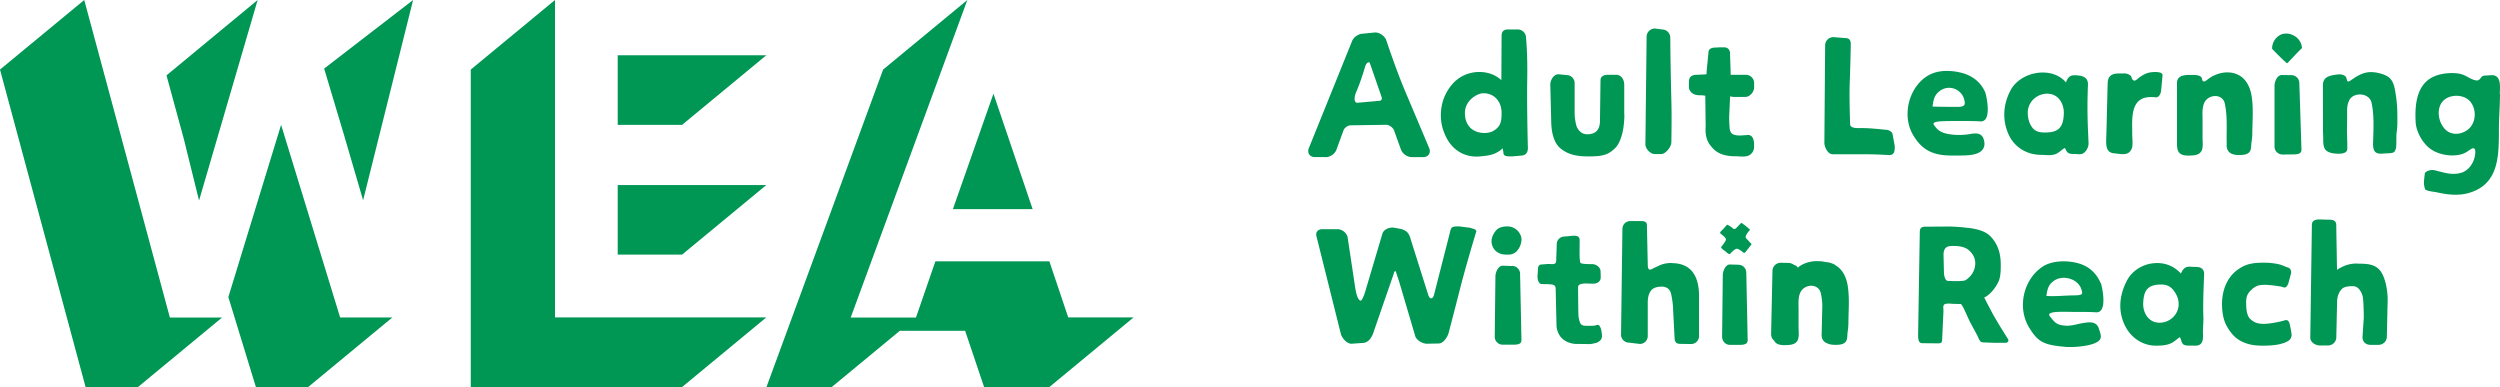 <svg width="310" height="48" viewBox="0 0 310 48" fill="none" xmlns="http://www.w3.org/2000/svg"><g clip-path="url(#a)"><path d="m128.047 25.933-4.859-14.316-3.152 8.974-1.877 5.342h9.888Zm4.416 13.438-2.34-6.966h-14.135l-2.406 6.966h-8.095L119.951 0l-10.445 8.629L95.042 47.99h8.096l8.435-6.967h8.105l2.349 6.967h8.096l10.444-8.63h-8.095l-.009.01Zm-55.876-7.798h7.991l10.445-8.628H76.596v8.628h-.01Zm0-16.09h7.991l10.445-8.629H76.596v8.63h-.01ZM68.82 0 58.376 8.629V47.99h26.202l10.445-8.63H68.821V0ZM42.733 16.996l2.292 7.835L51.225 0l-11.03 8.507 2.538 8.48v.01Zm-7.879-1.513L28.315 36.84l3.416 11.15h6.482l10.445-8.628h-6.482l-7.322-23.888v.01Zm-10.162 9.348L31.948 0 20.645 9.348l2.15 7.882 1.878 7.601h.02Zm-3.632 14.54h6.482L17.097 48h-6.482L0 8.629 10.445 0 21.06 39.362v.01Zm176.893.953c-.198.046-.217.074-.83.074-.538 0-.906.038-1.132-.252 0 0-.236-.43-.265-1.111-.028-.682-.047-3.408-.047-3.408 0-.636 1.18-.449 1.868-.449.491 0 .944-.261.944-.784l-.019-.747c0-.505-.566-.897-1.047-.897h-.113c-1.576 0-1.35-.15-1.406-.504-.066-.336-.029-1.756-.029-2.055v-.364c0-.457-.188-.597-.811-.597l-1.066.102a.95.95 0 0 0-.963.953l-.066 1.96c0 .617-.339.505-1.019.486l-.783.066c-.406 0-.472.308-.472.812l-.047.663c0 .495.189.953.519.953 1.415.028 1.736-.019 1.736.654l.104 4.594c.264 2.204 2.434 2.176 2.434 2.176.312 0 1.104.01 1.104.01.5 0 .519.046.972-.047l.453-.103c.359-.159.689-.383.67-.878-.019-.495-.104-.887-.227-1.093-.122-.196-.132-.298-.462-.233v.019Zm3.453-26.092v-3.707c0-.729-.424-1.252-1.009-1.252h-1c-.255 0-.934.038-.934.691l-.066 4.996c0 1.14-.529 1.69-1.595 1.69-.991 0-1.321-1.017-1.33-1.064a6.44 6.44 0 0 1-.217-1.476v-3.782a1 1 0 0 0-.991-1.017l-.991-.103h-.028c-.613 0-1.01.766-1.01 1.28l.114 4.426c0 1.167.207 2.726 1.179 3.51 1 .804 2.113.972 3.491.972 1.868 0 2.472-.27 3.255-1.027.793-.766 1.019-2.466 1.029-2.53.066-.44.122-1.159.122-1.598l-.019-.01Zm-15.7 17.052c.302.206.642.29 1.17.29h.236a1.425 1.425 0 0 0 1.057-.533c.405-.485.538-1.176.49-1.494a1.74 1.74 0 0 0-.736-1.158 1.787 1.787 0 0 0-1.037-.317 2.39 2.39 0 0 0-.368.028c-.557.084-.831.233-1.114.607-.273.364-.528.924-.434 1.438.076.495.321.878.727 1.148l.009-.009Zm1.783 1.7-1.151-.038c-.547 0-.906.803-.906 1.326l-.084 7.49c0 .541.443.98.99.98h1.312c.736 0 1.009-.158 1.009-.579l-.169-8.199a.988.988 0 0 0-.991-.99l-.01.01Zm-1.292-18.967c0-.728-.208-1.317-.632-1.774-.425-.458-.963-.682-1.642-.682-.68 0-2.274.831-2.274 2.456 0 .747.207 1.326.641 1.793.397.43 1.067.682 1.793.682.67 0 1.198-.224 1.633-.682.405-.43.481-.98.481-1.793Zm3.264 4.165c0 .43 0 1.074-.877 1.12l-1.114.094c-.537 0-1 0-1.037-.373-.038-.346-.076-.533-.114-.636l-.028.029c-.009.009-.274.308-.849.579-.566.27-1.217.336-1.953.401a5.94 5.94 0 0 1-.396.019c-1.68 0-3.067-.915-3.822-2.512-.415-.878-.604-1.69-.604-2.615 0-.925.198-1.821.595-2.606.434-.877 1.028-1.568 1.698-2.017a4.421 4.421 0 0 1 2.482-.737c.651 0 1.264.13 1.811.392.349.168.651.373.915.626l.029-5.492c0-.55.254-.803.821-.803h1.179c.557 0 1.019.449 1.028 1 .019.168.208 2.073.151 5.238-.056 3.288.076 8.228.076 8.284l.009.01Zm17.824 14.428c-.614 0-1.142.112-1.623.355l-.481.224c-.265.13-.444.243-.585.243-.095 0-.274-.028-.274-.654l-.104-4.781c0-.458-.179-.588-.84-.588h-1.217a.977.977 0 0 0-.981.98l-.17 13.12c0 .533.453.981.991.981l1.349.159a.981.981 0 0 0 .972-.98v-4.175c0-.644.142-1.14.425-1.485.311-.392.896-.467 1.321-.467.981 0 1.132.84 1.132.84.151.58.273 1.551.273 2.177l.17 3.25c0 .532.161.83.698.83l1.35.02c.547 0 .99-.44.99-.981v-4.959c0-1.363-.283-2.363-.858-3.063-.566-.682-1.416-1.027-2.538-1.027v-.019Zm98.976-20.068c-.811-.897-2.576-.878-3.368.028-.774.887-.585 2.437.207 3.361.831.972 2.246.776 3.067.01.906-.86.925-2.484.094-3.4Zm3.737-.869c0 1.307-.114 2.802-.132 4.11-.019 3.22.16 6.984-3.661 8.124-1.368.41-2.746.233-4.114-.075-.198-.047-1.274-.13-1.378-.383a2.494 2.494 0 0 1-.132-1.083c.028-.28.066-.56.095-.84.037-.28.726-.533 1.226-.412 1.095.271 2.019.607 3.133.355.934-.205 1.594-1.046 1.821-1.989.103-.43.245-1.475-.5-.962-.331.224-.595.42-.982.56-1.198.412-2.877.15-3.906-.55-1.028-.691-1.859-2.167-1.925-3.372-.245-4.109 1.161-5.883 4.067-6.079.66-.047 1.396-.01 2 .27.472.216.934.57 1.472.627.519.046.491-.57.991-.598l.906-.056c1.255 0 1 1.55 1 2.353h.019Zm-14.342-2.4c-1.736-.626-2.689-.299-3.793.44-.585.391-.774.634-.887.036-.094-.495-.755-.57-1.132-.513-1 .121-1.802.299-1.802 1.335v1.186c0 1.588.009 2.671.009 4.259 0 .42.028.83.028 1.25 0 .375 0 .795.17 1.14.302.56 1.085.635 1.623.654 1.387.037 1.18-.626 1.189-.831.019-.58-.038-1.429-.038-1.905 0-.72.019-1.345.019-2.064 0-.71-.047-1.186.274-1.84.509-1.027 2.481-.943 2.755.318.358 1.653.226 3.371.189 5.043-.038 1.54.811 1.27 1.773 1.232.859-.028.906-.14 1.057-.597.094-.28.038-1.588.076-1.878.056-.382.094-.765.103-1.158.01-1.522.01-2.456-.245-3.968-.17-.99-.387-1.775-1.378-2.13l.01-.009Zm-61.132 7.097c-.179-.186-.49-.29-.839-.29-.189-.018-1.991-.232-3.133-.195h-.132c-1.009 0-1.009-.355-1.009-.58 0-.037-.114-3.221-.048-4.986.104-2.755.132-4.8.132-4.819 0-.57-.207-.784-.745-.784l-1.406-.112c-.566 0-1.028.457-1.028 1.018l-.095 12.084c0 .485.397 1.42 1.029 1.42h3.831c1.538 0 3.179.102 3.189.102h.019a.614.614 0 0 0 .452-.168c.208-.205.208-.551.208-.962l-.255-1.363a.542.542 0 0 0-.179-.383l.009.018Zm-7.001 16.455a2.903 2.903 0 0 0-1.17-.336 4.01 4.01 0 0 0-.905-.103 4.042 4.042 0 0 0-1.85.364c-.377.187-.585.355-.679.448-.066-.186-.245-.29-.453-.345a1.207 1.207 0 0 0-.717-.252l-.915-.019h-.019c-.557 0-1.019.448-1.029 1l-.169 7.844c0 .27.094.532.283.728a.358.358 0 0 0 .094.075c0 .019.019.037.028.056.293.57 1.17.532 1.718.495.509-.028 1.037-.168 1.217-.7.151-.477.066-1 .066-1.485V38.4c0-.72-.085-1.513.236-2.166.481-.972 2.019-1.121 2.453-.094 0 .01.009.019.009.028.029.066.047.13.066.206.076.345.123.69.161 1.045.009.187.019.365.019.505l-.085 3.66c0 .271.094.533.283.729.113.121.264.205.424.261.359.187.85.206 1.35.178.434-.028.905-.15 1.056-.617.095-.29.066-.616.104-.915a8.08 8.08 0 0 0 .104-1.176c.009-1.541.16-3.12-.094-4.651-.17-1.009-.633-2.026-1.567-2.53l-.019-.038Zm-11.935 0-1.095-.028c-.519 0-.868.803-.868 1.345l-.085 7.61c0 .551.425 1.01.953 1.01h1.246c.707 0 .972-.169.972-.599l-.17-8.33c0-.56-.425-.999-.953-.999v-.01Zm1.104-3.091c-.076-.094-.151-.159-.17-.178-.217-.233.245-.803.453-1.027 0-.01.019-.037.019-.056a9.255 9.255 0 0 0-1.029-.822h-.019a.133.133 0 0 0-.066.019 5.341 5.341 0 0 1-.236.243 5.397 5.397 0 0 1-.217.224c-.151.177-.245.252-.349.261-.113 0-.188-.065-.264-.13-.057-.047-.104-.103-.189-.15a3.942 3.942 0 0 0-.16-.102c-.113-.075-.217-.14-.283-.14-.019 0-.038 0-.076.046-.056.056-.103.122-.169.187-.114.13-.236.28-.416.448-.188.178-.226.271-.226.318 0 .056.075.112.17.186.028.02.056.047.085.066.236.187.472.383.462.588-.009.206-.509.813-.566.878-.028.028-.028.047-.028.065.019.131.283.327.424.43.047.037.095.065.123.093.028.019.056.047.085.075.122.103.302.261.424.243.019 0 .057-.01.104-.066.085-.112.519-.56.774-.588.217-.018.67.336.849.486.038.028.057.028.076.028.113-.01.273-.234.377-.374a.685.685 0 0 1 .094-.121c.038-.047.085-.112.142-.187.094-.121.207-.252.283-.364.019-.019.028-.056-.019-.093-.066-.066-.255-.271-.481-.514l.019.028Zm-.076-12.98c-.113 0-.245.009-.377.018-.151.01-.312.028-.5.028-.529 0-.897-.112-1.048-.308a1.074 1.074 0 0 1-.207-.505 16.657 16.657 0 0 1-.066-1.54l.113-2.475v-.019s.066.01.104.019c.104.019.245.047.396.047h1.387c.585 0 1.085-.635 1.095-1.168v-.55c0-.56-.453-1.019-1.019-1.028h-1.689c-.076 0-.161.01-.199 0v-.075l-.084-2.652v-.028c-.104-.653-.623-.653-.821-.653h-.368l-.698.037h-.095c-.255.047-.651.093-.689.579l-.226 2.316v.019c0 .27 0 .326-.057.401l-1.122.056c-1.01 0-1.02.588-1.02 1.009v.485c0 .58.51.953.991 1.018.113.019.264.028.415.028.18 0 .491.019.623.066l.047 3.81c-.104 1.503.378 2.148.925 2.736.613.644 1.481.943 2.727.952.151 0 .292 0 .434.02.151 0 .302.018.453.018.226 0 .405-.019.585-.056.537-.112.934-.682.877-1.242.01-.15.038-.794-.255-1.158-.169-.206-.424-.234-.622-.234l-.01.028Zm-11.407 2.353h.764c.576 0 1.274-.906 1.274-1.466 0-.028.066-3.007 0-5.249a426.03 426.03 0 0 1-.132-7.723c0-.56-.453-1.008-1.01-1.018l-.868-.112h-.028c-.566 0-1.029.458-1.029 1.018l-.151 13.326c0 .57.623 1.224 1.18 1.224Zm-22.834 9.151-1.415-.186c-1.057 0-1.009.074-1.226.98l-1.888 7.396c-.084.355-.207.542-.377.542s-.292-.168-.396-.514l-2.161-6.845c-.217-.822-.547-1.027-1.16-1.233l-1.029-.186c-.538 0-1.151.242-1.311.784l-2.142 7.219c-.104.345-.387 1.083-.547 1.064-.397-.046-.576-1.083-.652-1.428l-.971-6.453c-.123-.533-.689-.98-1.246-.98h-1.915c-.264 0-.481.102-.614.28-.122.167-.15.392-.075.634l3.019 12.084c.161.533.736 1.205 1.302 1.205l1.35-.093c.953 0 1.321-1.046 1.481-1.588l2.397-6.93c.122-.429.141-.382.264-.382 0 0 .396 1.149.519 1.588l1.906 6.453c.151.522.905.952 1.453.952l1.443-.028c.585 0 1.076-.756 1.236-1.28 0 0 .614-2.325 1.416-5.472.802-3.147 2.028-7.153 2.028-7.153.076.243.047.019-.075-.15-.132-.177-.321-.149-.614-.27v-.01Zm81.927-9.74c.227-.504.095-1.288.095-1.82.019-1.532-.321-4.147 1.641-4.595.368-.084.755-.066 1.133-.056.509.15.764-.402.802-.813.066-.625.122-1.26.179-1.886.047-.495-1.028-.43-1.368-.392-.595.056-1.076.336-1.557.681-.226.168-.557.607-.84.168-.085-.14-.047-.289-.207-.43a1.22 1.22 0 0 0-.831-.27c-.49.019-1.17-.065-1.585.243-.349.261-.405.644-.415 1.036-.028.99-.047 1.99-.075 2.98-.029 1.204-.057 2.418-.095 3.623-.019.859-.151 2.017 1.114 2.036.698.074 1.623.326 1.99-.505h.019Zm19.796-9.198-1.161-.019c-.547 0-.906.813-.896 1.345v7.536c0 .542.453.98 1.009.98l1.321-.018c.736 0 1.01-.168 1.01-.598l-.264-8.246c0-.55-.463-.99-1.019-.99v.01Zm-44.45 3.894c.83.028 1.774.037 2.859.037h.273c.425 0 .708-.084.802-.242.076-.131.066-.374-.047-.766-.132-.458-.49-.887-.943-1.13a1.913 1.913 0 0 0-2.086.187c-.632.485-.764 1.045-.868 1.914h.01Zm-2.406 3.558c-.717-1.186-.897-2.717-.491-4.212.396-1.447 1.293-2.633 2.453-3.259 1.01-.55 2.359-.654 3.888-.308 1.443.327 2.528 1.195 3.066 2.437.142.337.604 2.503.076 3.297a.708.708 0 0 1-.661.327c-.651-.047-1.33-.047-1.981-.047h-1.142c-.509 0-.972 0-1.387.019h-.056c-1.142.028-1.236.233-1.246.27-.028.131.123.318.255.467l.056.075c.283.346.727.607 1.265.729a7.306 7.306 0 0 0 1.594.168c.387 0 .774-.028 1.114-.075.075-.01.151-.028.226-.037.227-.038.453-.075.679-.075.529 0 .869.233 1.02.69.169.515.132.953-.114 1.29-.509.7-1.764.756-2.896.756h-1.038c-2.614 0-3.765-1.008-4.68-2.512Zm32.91 20.956c.01-.645-.254-1.298-.736-1.85-.387-.438-.877-.625-1.566-.597-.783.028-1.274.205-1.604.579-.396.448-.462 1.186-.491 1.709-.028.719.208 1.42.642 1.868.34.364.802.56 1.321.579h.057c1.292 0 2.368-1.018 2.377-2.279v-.01Zm2.954-4.352c.15.159.217.373.207.663l-.028.626c-.057 1.531-.123 3.11-.066 4.65.009.336 0 .7-.029 1.046-.018.364-.037.738-.018 1.065.018.476 0 1.008-.35 1.27-.207.159-.462.168-.641.168-.085 0-.179 0-.264-.01h-.321c-.255 0-.576.01-.802-.112-.198-.112-.274-.354-.349-.597-.029-.103-.095-.28-.142-.336 0 0-.019 0-.028.018-.132.075-.264.187-.415.3a2.986 2.986 0 0 1-.614.42c-.575.28-1.254.317-1.905.317-1.689 0-3.19-1.018-3.926-2.652-.764-1.71-.641-3.586.34-5.445.689-1.307 2.151-2.148 3.727-2.148 1.179 0 2.208.467 2.953 1.317v-.028c.208-.43.434-.915 1.246-.831.132.01.264.019.396.019.387 0 .783.01 1.029.27v.01Zm2.991-15.437c0 1.196.943 1.336 1.915 1.27.434-.028.906-.15 1.057-.616.094-.29.066-.616.113-.906.056-.392.104-.775.104-1.177.009-1.54.16-3.119-.095-4.65-.17-1.009-.632-2.027-1.557-2.53-1.198-.655-2.717-.346-3.793.447-.283.215-.688.607-.792 0-.094-.495-.84-.485-1.217-.485-.774 0-1.887-.047-1.887 1.008v7.322c0 .383 0 .812.17 1.158.301.57 1.169.532 1.717.495.509-.028 1.038-.168 1.217-.71.151-.476.066-1 .066-1.485v-2.204c0-.719-.085-1.513.236-2.166.509-1.046 2.255-1.14 2.529.14.358 1.68.179 3.399.235 5.099l-.018-.01Zm7.821 22.235c-.028-.121-.122-.485-.443-.485-.085 0-.151.028-.198.046h-.029c-.273.103-1.49.365-2.151.402-.132.01-.264.019-.387.019-.858 0-1.273-.224-1.67-.598-.462-.42-.519-1.326-.519-2.073 0-.785.217-1.14.661-1.56.481-.457.887-.607 1.642-.607.754 0 1.896.196 2.057.224h.028c.151.066.245.103.349.103.264 0 .358-.205.5-.514l.34-1.27v-.037c.028-.187-.048-.56-.415-.663a3.08 3.08 0 0 1-.435-.159c-.207-.084-.452-.186-.717-.242a8.23 8.23 0 0 0-1.736-.187c-.924 0-1.906.037-2.774.523-.821.457-1.387 1.008-1.821 1.802-.434.775-.67 1.765-.67 2.774 0 1.167.208 2.11.614 2.81.396.682.887 1.383 1.774 1.83.773.393 1.537.552 2.66.552.387 0 1.359-.019 2.019-.168.557-.131.736-.215.755-.224l.066-.028c.368-.178.689-.327.746-.897v-.056s-.132-.896-.246-1.317ZM168.062 12.616a.27.27 0 0 0 .236.131l2.689-.243c.142 0 .255-.046.311-.13.066-.085.066-.206.019-.346l-1.453-4.202c-.028-.066-.066-.103-.132-.103-.141 0-.349.168-.453.532-.019.075-.538 1.85-1.066 3.054-.255.579-.311 1.065-.151 1.307Zm-3.689 6.864h-1.34c-.302 0-.547-.121-.689-.327-.141-.205-.16-.485-.056-.765l5.368-13.29c.208-.513.802-.914 1.359-.924l1.5-.15c.557 0 1.161.412 1.368.925.019.047 1.18 3.568 2.293 6.21l3.048 7.22c.113.28.094.56-.047.774-.142.206-.397.327-.699.327h-1.415c-.566 0-1.151-.41-1.349-.943l-.849-2.363c-.132-.354-.604-.7-.963-.7l-4.406.065c-.368 0-.783.29-.906.635l-.868 2.372c-.189.533-.783.944-1.349.944v-.01Zm80.559 13.149c0-.766-.444-1.308-.812-1.616-.396-.345-1.019-.513-1.849-.513-.481 0-1.274-.075-1.274 1.092l.047 2.017c0 .682.18 1.224.519 1.224.293 0 1.566.093 2.114-.066.009 0 1.255-.672 1.255-2.129v-.01Zm4.057 9.394c.151.28-.047.495-.33.486h-1.302l-1.369-.047c-.528 0-.556-.373-.802-.859l-.943-1.756c-.161-.308-.915-2.147-1.114-2.147l-1.037-.028c-1.359-.131-1.104.233-1.104.933l-.161 3.446c0 .542-.179.523-.689.523l-1.764-.018c-.509 0-.528-.551-.528-1.084l.207-12.663c0-.541.208-.7.708-.7l2.849-.019c.576 0 1.661.066 2.218.15.019 0 1.972.102 2.877.962.916.859 1.387 2.054 1.387 3.567 0 .803 0 1.634-.349 2.297-.283.532-.773 1.27-1.5 1.728l-.207.084s.443.887 1.028 1.97c.623 1.149 1.925 3.194 1.925 3.194v-.019Zm34.543-37.858h-.114c-.934.01-1.613.887-1.67 1.69-.019.196 0 .206.057.271l.094.093c.255.262 1.038 1.074 1.633 1.588.037.037.075.037.122 0 .264-.27.481-.504.661-.691.443-.467.707-.747 1.085-1.111.047-.038.047-.094.037-.14-.113-.944-.877-1.635-1.915-1.71l.01.01Zm-25.448 31.686c-.15-.467-.537-.897-1.019-1.13a2.665 2.665 0 0 0-1.151-.271c-.453 0-.868.121-1.207.355-.699.476-.84 1.027-.953 1.895.226.01.462.02.717.02.472 0 .953-.02 1.415-.048.444-.018.906-.046 1.349-.046.717 0 .887-.131.925-.187.066-.103-.009-.392-.076-.598v.01Zm2.416-.748c.141.337.604 2.503.075 3.297a.705.705 0 0 1-.66.327c-.651-.047-1.33-.047-1.982-.047h-.405c-.227 0-.463 0-.698-.01-.51 0-1.029-.018-1.51 0-1.113.029-1.208.253-1.217.3-.029.14.122.317.255.467l.056.074c.349.43.595.654 1.029.766.292.075.575.112.868.112.481 0 .915-.103 1.33-.196.236-.056.453-.103.679-.14h.076c.217-.047.472-.084.707-.084.595 0 .982.252 1.142.738.019.056.038.112.057.177.151.439.311.897.094 1.214-.491.738-2.642.934-3.708.934-.236 0-.453 0-.642-.028-2.651-.234-3.349-.607-4.434-2.39-1.491-2.447-.746-5.893 1.623-7.518.651-.448 1.594-.691 2.66-.691a6.91 6.91 0 0 1 1.708.215c1.35.345 2.321 1.185 2.878 2.483h.019Zm31.806-2.428c-.67 0-1.264.122-1.783.374-.491.233-.708.392-.717.402l-.019.018v-.084l-.094-5.481c0-.663-.576-.663-.991-.663l-1.009-.029c-.359 0-1.02 0-1.02.682l-.198 13.97c0 .57.623.972 1.189.972h1.01c.566 0 1.028-.458 1.028-1.009l.095-4.342c0-.626.179-1.177.537-1.597.293-.355.916-.402 1.425-.402.934 0 1.208 1.261 1.217 1.28.095.355.132 2.008.132 2.614l-.16 2.438c0 .55.406.943.981.943h1.01c.566 0 1.028-.458 1.028-1.009l.104-4.575c0-1.224-.311-2.895-.981-3.68-.651-.747-1.557-.803-2.765-.803l-.019-.019Zm-40.222-16.762c.386.448.953.514 1.443.514h.255c.793-.029 1.302-.206 1.632-.589.406-.448.481-1.204.5-1.737.029-.728-.217-1.438-.651-1.896-.349-.373-.811-.57-1.34-.588h-.056c-1.321 0-2.406 1.037-2.425 2.316-.009.784.226 1.513.642 1.98Zm1 3.287c-1.784 0-3.321-.971-4.02-2.53-.792-1.756-.698-3.708.255-5.492.698-1.307 2.302-2.185 3.991-2.185 1.18 0 2.199.439 2.869 1.223.16-.439.386-.887 1.056-.887h.227c.632.066 1.491.15 1.443 1.205a65.025 65.025 0 0 0-.009 5.239l.085 1.98c.019.42-.227.943-.576 1.204-.198.15-.434.168-.594.168-.085 0-.179 0-.264-.018-.057 0-.114 0-.17-.01h-.236c-.208 0-.444-.01-.651-.121-.179-.093-.264-.28-.34-.43a.65.65 0 0 0-.113-.186s-.028 0-.085.037a2.518 2.518 0 0 0-.377.27c-.17.14-.349.28-.576.393-.255.121-.557.177-.934.177-.17 0-.34 0-.509-.018a7.47 7.47 0 0 0-.463-.019" fill="#009654"/></g><defs><clipPath id="a"><path fill="#fff" d="M0 0h310v48H0z"/></clipPath></defs></svg>